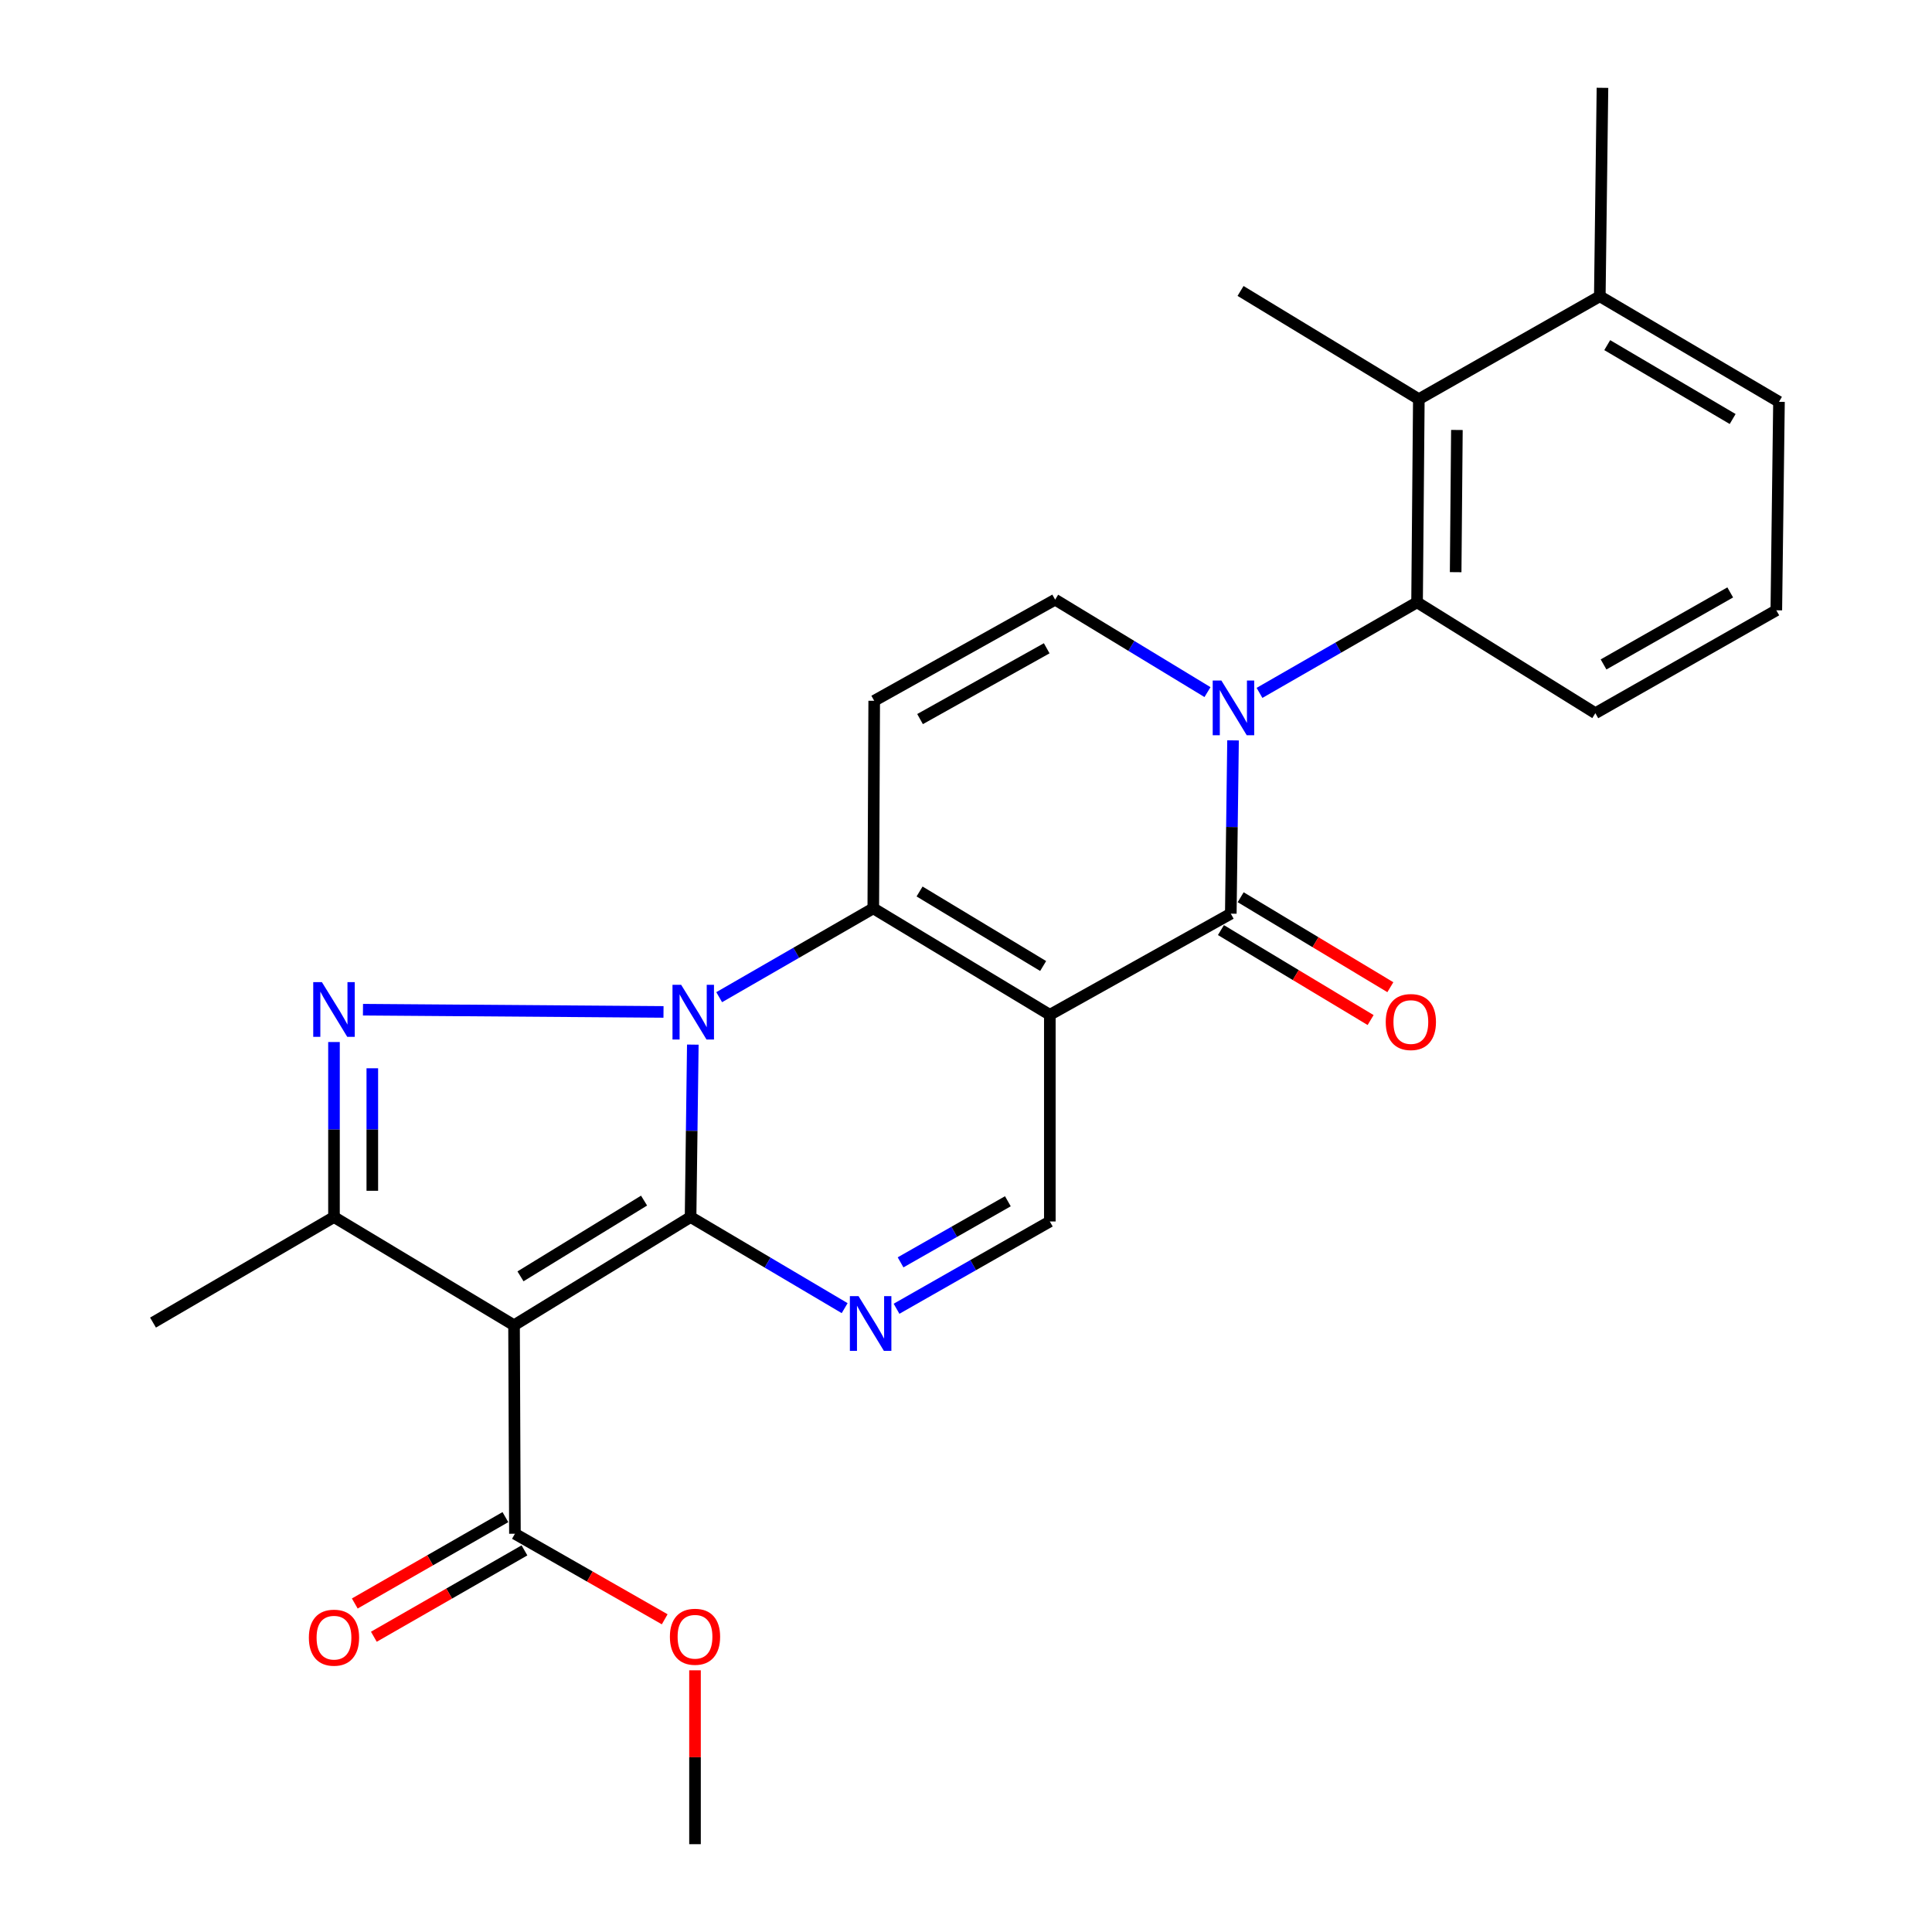<?xml version='1.0' encoding='iso-8859-1'?>
<svg version='1.1' baseProfile='full'
              xmlns='http://www.w3.org/2000/svg'
                      xmlns:rdkit='http://www.rdkit.org/xml'
                      xmlns:xlink='http://www.w3.org/1999/xlink'
                  xml:space='preserve'
width='1000px' height='1000px' viewBox='0 0 1000 1000'>
<!-- END OF HEADER -->
<rect style='opacity:1.0;fill:#FFFFFF;stroke:none' width='1000' height='1000' x='0' y='0'> </rect>
<path class='bond-0' d='M 358.601,540.694 L 358.021,585.317' style='fill:none;fill-rule:evenodd;stroke:#0000FF;stroke-width:6px;stroke-linecap:butt;stroke-linejoin:miter;stroke-opacity:1' />
<path class='bond-0' d='M 358.021,585.317 L 357.441,629.939' style='fill:none;fill-rule:evenodd;stroke:#000000;stroke-width:6px;stroke-linecap:butt;stroke-linejoin:miter;stroke-opacity:1' />
<path class='bond-2' d='M 372.248,516.141 L 412.131,493.148' style='fill:none;fill-rule:evenodd;stroke:#0000FF;stroke-width:6px;stroke-linecap:butt;stroke-linejoin:miter;stroke-opacity:1' />
<path class='bond-2' d='M 412.131,493.148 L 452.014,470.155' style='fill:none;fill-rule:evenodd;stroke:#000000;stroke-width:6px;stroke-linecap:butt;stroke-linejoin:miter;stroke-opacity:1' />
<path class='bond-4' d='M 343.43,523.769 L 187.874,522.616' style='fill:none;fill-rule:evenodd;stroke:#0000FF;stroke-width:6px;stroke-linecap:butt;stroke-linejoin:miter;stroke-opacity:1' />
<path class='bond-3' d='M 357.441,629.939 L 266.065,685.949' style='fill:none;fill-rule:evenodd;stroke:#000000;stroke-width:6px;stroke-linecap:butt;stroke-linejoin:miter;stroke-opacity:1' />
<path class='bond-3' d='M 333.368,621.427 L 269.404,660.634' style='fill:none;fill-rule:evenodd;stroke:#000000;stroke-width:6px;stroke-linecap:butt;stroke-linejoin:miter;stroke-opacity:1' />
<path class='bond-7' d='M 357.441,629.939 L 397.315,653.517' style='fill:none;fill-rule:evenodd;stroke:#000000;stroke-width:6px;stroke-linecap:butt;stroke-linejoin:miter;stroke-opacity:1' />
<path class='bond-7' d='M 397.315,653.517 L 437.19,677.094' style='fill:none;fill-rule:evenodd;stroke:#0000FF;stroke-width:6px;stroke-linecap:butt;stroke-linejoin:miter;stroke-opacity:1' />
<path class='bond-1' d='M 543.39,525.26 L 452.014,470.155' style='fill:none;fill-rule:evenodd;stroke:#000000;stroke-width:6px;stroke-linecap:butt;stroke-linejoin:miter;stroke-opacity:1' />
<path class='bond-1' d='M 539.929,500.007 L 475.965,461.433' style='fill:none;fill-rule:evenodd;stroke:#000000;stroke-width:6px;stroke-linecap:butt;stroke-linejoin:miter;stroke-opacity:1' />
<path class='bond-6' d='M 543.39,525.26 L 637.059,472.91' style='fill:none;fill-rule:evenodd;stroke:#000000;stroke-width:6px;stroke-linecap:butt;stroke-linejoin:miter;stroke-opacity:1' />
<path class='bond-11' d='M 543.39,525.26 L 543.39,632.232' style='fill:none;fill-rule:evenodd;stroke:#000000;stroke-width:6px;stroke-linecap:butt;stroke-linejoin:miter;stroke-opacity:1' />
<path class='bond-9' d='M 452.014,470.155 L 452.488,362.732' style='fill:none;fill-rule:evenodd;stroke:#000000;stroke-width:6px;stroke-linecap:butt;stroke-linejoin:miter;stroke-opacity:1' />
<path class='bond-13' d='M 266.065,685.949 L 266.528,793.868' style='fill:none;fill-rule:evenodd;stroke:#000000;stroke-width:6px;stroke-linecap:butt;stroke-linejoin:miter;stroke-opacity:1' />
<path class='bond-26' d='M 266.065,685.949 L 172.87,629.939' style='fill:none;fill-rule:evenodd;stroke:#000000;stroke-width:6px;stroke-linecap:butt;stroke-linejoin:miter;stroke-opacity:1' />
<path class='bond-8' d='M 172.87,539.351 L 172.87,584.645' style='fill:none;fill-rule:evenodd;stroke:#0000FF;stroke-width:6px;stroke-linecap:butt;stroke-linejoin:miter;stroke-opacity:1' />
<path class='bond-8' d='M 172.87,584.645 L 172.87,629.939' style='fill:none;fill-rule:evenodd;stroke:#000000;stroke-width:6px;stroke-linecap:butt;stroke-linejoin:miter;stroke-opacity:1' />
<path class='bond-8' d='M 192.708,552.939 L 192.708,584.645' style='fill:none;fill-rule:evenodd;stroke:#0000FF;stroke-width:6px;stroke-linecap:butt;stroke-linejoin:miter;stroke-opacity:1' />
<path class='bond-8' d='M 192.708,584.645 L 192.708,616.351' style='fill:none;fill-rule:evenodd;stroke:#000000;stroke-width:6px;stroke-linecap:butt;stroke-linejoin:miter;stroke-opacity:1' />
<path class='bond-5' d='M 624.998,358.235 L 585.572,334.308' style='fill:none;fill-rule:evenodd;stroke:#0000FF;stroke-width:6px;stroke-linecap:butt;stroke-linejoin:miter;stroke-opacity:1' />
<path class='bond-5' d='M 585.572,334.308 L 546.146,310.381' style='fill:none;fill-rule:evenodd;stroke:#000000;stroke-width:6px;stroke-linecap:butt;stroke-linejoin:miter;stroke-opacity:1' />
<path class='bond-12' d='M 651.917,358.641 L 692.695,335.2' style='fill:none;fill-rule:evenodd;stroke:#0000FF;stroke-width:6px;stroke-linecap:butt;stroke-linejoin:miter;stroke-opacity:1' />
<path class='bond-12' d='M 692.695,335.2 L 733.472,311.759' style='fill:none;fill-rule:evenodd;stroke:#000000;stroke-width:6px;stroke-linecap:butt;stroke-linejoin:miter;stroke-opacity:1' />
<path class='bond-28' d='M 638.219,383.214 L 637.639,428.062' style='fill:none;fill-rule:evenodd;stroke:#0000FF;stroke-width:6px;stroke-linecap:butt;stroke-linejoin:miter;stroke-opacity:1' />
<path class='bond-28' d='M 637.639,428.062 L 637.059,472.91' style='fill:none;fill-rule:evenodd;stroke:#000000;stroke-width:6px;stroke-linecap:butt;stroke-linejoin:miter;stroke-opacity:1' />
<path class='bond-15' d='M 631.95,481.412 L 670.688,504.693' style='fill:none;fill-rule:evenodd;stroke:#000000;stroke-width:6px;stroke-linecap:butt;stroke-linejoin:miter;stroke-opacity:1' />
<path class='bond-15' d='M 670.688,504.693 L 709.426,527.975' style='fill:none;fill-rule:evenodd;stroke:#FF0000;stroke-width:6px;stroke-linecap:butt;stroke-linejoin:miter;stroke-opacity:1' />
<path class='bond-15' d='M 642.169,464.408 L 680.907,487.69' style='fill:none;fill-rule:evenodd;stroke:#000000;stroke-width:6px;stroke-linecap:butt;stroke-linejoin:miter;stroke-opacity:1' />
<path class='bond-15' d='M 680.907,487.69 L 719.645,510.971' style='fill:none;fill-rule:evenodd;stroke:#FF0000;stroke-width:6px;stroke-linecap:butt;stroke-linejoin:miter;stroke-opacity:1' />
<path class='bond-27' d='M 464.045,677.411 L 503.717,654.821' style='fill:none;fill-rule:evenodd;stroke:#0000FF;stroke-width:6px;stroke-linecap:butt;stroke-linejoin:miter;stroke-opacity:1' />
<path class='bond-27' d='M 503.717,654.821 L 543.39,632.232' style='fill:none;fill-rule:evenodd;stroke:#000000;stroke-width:6px;stroke-linecap:butt;stroke-linejoin:miter;stroke-opacity:1' />
<path class='bond-27' d='M 466.131,653.394 L 493.902,637.582' style='fill:none;fill-rule:evenodd;stroke:#0000FF;stroke-width:6px;stroke-linecap:butt;stroke-linejoin:miter;stroke-opacity:1' />
<path class='bond-27' d='M 493.902,637.582 L 521.672,621.769' style='fill:none;fill-rule:evenodd;stroke:#000000;stroke-width:6px;stroke-linecap:butt;stroke-linejoin:miter;stroke-opacity:1' />
<path class='bond-19' d='M 172.87,629.939 L 79.201,684.571' style='fill:none;fill-rule:evenodd;stroke:#000000;stroke-width:6px;stroke-linecap:butt;stroke-linejoin:miter;stroke-opacity:1' />
<path class='bond-10' d='M 452.488,362.732 L 546.146,310.381' style='fill:none;fill-rule:evenodd;stroke:#000000;stroke-width:6px;stroke-linecap:butt;stroke-linejoin:miter;stroke-opacity:1' />
<path class='bond-10' d='M 476.216,372.196 L 541.776,335.55' style='fill:none;fill-rule:evenodd;stroke:#000000;stroke-width:6px;stroke-linecap:butt;stroke-linejoin:miter;stroke-opacity:1' />
<path class='bond-14' d='M 733.472,311.759 L 734.387,206.606' style='fill:none;fill-rule:evenodd;stroke:#000000;stroke-width:6px;stroke-linecap:butt;stroke-linejoin:miter;stroke-opacity:1' />
<path class='bond-14' d='M 753.447,296.158 L 754.087,222.551' style='fill:none;fill-rule:evenodd;stroke:#000000;stroke-width:6px;stroke-linecap:butt;stroke-linejoin:miter;stroke-opacity:1' />
<path class='bond-20' d='M 733.472,311.759 L 825.752,369.146' style='fill:none;fill-rule:evenodd;stroke:#000000;stroke-width:6px;stroke-linecap:butt;stroke-linejoin:miter;stroke-opacity:1' />
<path class='bond-16' d='M 261.594,785.263 L 222.614,807.615' style='fill:none;fill-rule:evenodd;stroke:#000000;stroke-width:6px;stroke-linecap:butt;stroke-linejoin:miter;stroke-opacity:1' />
<path class='bond-16' d='M 222.614,807.615 L 183.635,829.967' style='fill:none;fill-rule:evenodd;stroke:#FF0000;stroke-width:6px;stroke-linecap:butt;stroke-linejoin:miter;stroke-opacity:1' />
<path class='bond-16' d='M 271.462,802.473 L 232.483,824.825' style='fill:none;fill-rule:evenodd;stroke:#000000;stroke-width:6px;stroke-linecap:butt;stroke-linejoin:miter;stroke-opacity:1' />
<path class='bond-16' d='M 232.483,824.825 L 193.503,847.177' style='fill:none;fill-rule:evenodd;stroke:#FF0000;stroke-width:6px;stroke-linecap:butt;stroke-linejoin:miter;stroke-opacity:1' />
<path class='bond-18' d='M 266.528,793.868 L 305.289,816.006' style='fill:none;fill-rule:evenodd;stroke:#000000;stroke-width:6px;stroke-linecap:butt;stroke-linejoin:miter;stroke-opacity:1' />
<path class='bond-18' d='M 305.289,816.006 L 344.05,838.143' style='fill:none;fill-rule:evenodd;stroke:#FF0000;stroke-width:6px;stroke-linecap:butt;stroke-linejoin:miter;stroke-opacity:1' />
<path class='bond-17' d='M 734.387,206.606 L 828.056,153.352' style='fill:none;fill-rule:evenodd;stroke:#000000;stroke-width:6px;stroke-linecap:butt;stroke-linejoin:miter;stroke-opacity:1' />
<path class='bond-21' d='M 734.387,206.606 L 642.107,150.596' style='fill:none;fill-rule:evenodd;stroke:#000000;stroke-width:6px;stroke-linecap:butt;stroke-linejoin:miter;stroke-opacity:1' />
<path class='bond-24' d='M 828.056,153.352 L 829.433,45.455' style='fill:none;fill-rule:evenodd;stroke:#000000;stroke-width:6px;stroke-linecap:butt;stroke-linejoin:miter;stroke-opacity:1' />
<path class='bond-29' d='M 828.056,153.352 L 920.799,207.984' style='fill:none;fill-rule:evenodd;stroke:#000000;stroke-width:6px;stroke-linecap:butt;stroke-linejoin:miter;stroke-opacity:1' />
<path class='bond-29' d='M 831.898,178.639 L 896.818,216.882' style='fill:none;fill-rule:evenodd;stroke:#000000;stroke-width:6px;stroke-linecap:butt;stroke-linejoin:miter;stroke-opacity:1' />
<path class='bond-25' d='M 359.734,864.546 L 359.734,909.546' style='fill:none;fill-rule:evenodd;stroke:#FF0000;stroke-width:6px;stroke-linecap:butt;stroke-linejoin:miter;stroke-opacity:1' />
<path class='bond-25' d='M 359.734,909.546 L 359.734,954.545' style='fill:none;fill-rule:evenodd;stroke:#000000;stroke-width:6px;stroke-linecap:butt;stroke-linejoin:miter;stroke-opacity:1' />
<path class='bond-22' d='M 825.752,369.146 L 919.421,315.892' style='fill:none;fill-rule:evenodd;stroke:#000000;stroke-width:6px;stroke-linecap:butt;stroke-linejoin:miter;stroke-opacity:1' />
<path class='bond-22' d='M 829.998,343.912 L 895.566,306.634' style='fill:none;fill-rule:evenodd;stroke:#000000;stroke-width:6px;stroke-linecap:butt;stroke-linejoin:miter;stroke-opacity:1' />
<path class='bond-23' d='M 919.421,315.892 L 920.799,207.984' style='fill:none;fill-rule:evenodd;stroke:#000000;stroke-width:6px;stroke-linecap:butt;stroke-linejoin:miter;stroke-opacity:1' />
<path  class='atom-0' d='M 352.559 509.723
L 361.839 524.723
Q 362.759 526.203, 364.239 528.883
Q 365.719 531.563, 365.799 531.723
L 365.799 509.723
L 369.559 509.723
L 369.559 538.043
L 365.679 538.043
L 355.719 521.643
Q 354.559 519.723, 353.319 517.523
Q 352.119 515.323, 351.759 514.643
L 351.759 538.043
L 348.079 538.043
L 348.079 509.723
L 352.559 509.723
' fill='#0000FF'/>
<path  class='atom-5' d='M 166.61 508.345
L 175.89 523.345
Q 176.81 524.825, 178.29 527.505
Q 179.77 530.185, 179.85 530.345
L 179.85 508.345
L 183.61 508.345
L 183.61 536.665
L 179.73 536.665
L 169.77 520.265
Q 168.61 518.345, 167.37 516.145
Q 166.17 513.945, 165.81 513.265
L 165.81 536.665
L 162.13 536.665
L 162.13 508.345
L 166.61 508.345
' fill='#0000FF'/>
<path  class='atom-6' d='M 632.177 352.231
L 641.457 367.231
Q 642.377 368.711, 643.857 371.391
Q 645.337 374.071, 645.417 374.231
L 645.417 352.231
L 649.177 352.231
L 649.177 380.551
L 645.297 380.551
L 635.337 364.151
Q 634.177 362.231, 632.937 360.031
Q 631.737 357.831, 631.377 357.151
L 631.377 380.551
L 627.697 380.551
L 627.697 352.231
L 632.177 352.231
' fill='#0000FF'/>
<path  class='atom-8' d='M 444.376 670.885
L 453.656 685.885
Q 454.576 687.365, 456.056 690.045
Q 457.536 692.725, 457.616 692.885
L 457.616 670.885
L 461.376 670.885
L 461.376 699.205
L 457.496 699.205
L 447.536 682.805
Q 446.376 680.885, 445.136 678.685
Q 443.936 676.485, 443.576 675.805
L 443.576 699.205
L 439.896 699.205
L 439.896 670.885
L 444.376 670.885
' fill='#0000FF'/>
<path  class='atom-16' d='M 717.254 529
Q 717.254 522.2, 720.614 518.4
Q 723.974 514.6, 730.254 514.6
Q 736.534 514.6, 739.894 518.4
Q 743.254 522.2, 743.254 529
Q 743.254 535.88, 739.854 539.8
Q 736.454 543.68, 730.254 543.68
Q 724.014 543.68, 720.614 539.8
Q 717.254 535.92, 717.254 529
M 730.254 540.48
Q 734.574 540.48, 736.894 537.6
Q 739.254 534.68, 739.254 529
Q 739.254 523.44, 736.894 520.64
Q 734.574 517.8, 730.254 517.8
Q 725.934 517.8, 723.574 520.6
Q 721.254 523.4, 721.254 529
Q 721.254 534.72, 723.574 537.6
Q 725.934 540.48, 730.254 540.48
' fill='#FF0000'/>
<path  class='atom-17' d='M 159.87 847.654
Q 159.87 840.854, 163.23 837.054
Q 166.59 833.254, 172.87 833.254
Q 179.15 833.254, 182.51 837.054
Q 185.87 840.854, 185.87 847.654
Q 185.87 854.534, 182.47 858.454
Q 179.07 862.334, 172.87 862.334
Q 166.63 862.334, 163.23 858.454
Q 159.87 854.574, 159.87 847.654
M 172.87 859.134
Q 177.19 859.134, 179.51 856.254
Q 181.87 853.334, 181.87 847.654
Q 181.87 842.094, 179.51 839.294
Q 177.19 836.454, 172.87 836.454
Q 168.55 836.454, 166.19 839.254
Q 163.87 842.054, 163.87 847.654
Q 163.87 853.374, 166.19 856.254
Q 168.55 859.134, 172.87 859.134
' fill='#FF0000'/>
<path  class='atom-19' d='M 346.734 847.18
Q 346.734 840.38, 350.094 836.58
Q 353.454 832.78, 359.734 832.78
Q 366.014 832.78, 369.374 836.58
Q 372.734 840.38, 372.734 847.18
Q 372.734 854.06, 369.334 857.98
Q 365.934 861.86, 359.734 861.86
Q 353.494 861.86, 350.094 857.98
Q 346.734 854.1, 346.734 847.18
M 359.734 858.66
Q 364.054 858.66, 366.374 855.78
Q 368.734 852.86, 368.734 847.18
Q 368.734 841.62, 366.374 838.82
Q 364.054 835.98, 359.734 835.98
Q 355.414 835.98, 353.054 838.78
Q 350.734 841.58, 350.734 847.18
Q 350.734 852.9, 353.054 855.78
Q 355.414 858.66, 359.734 858.66
' fill='#FF0000'/>
</svg>
